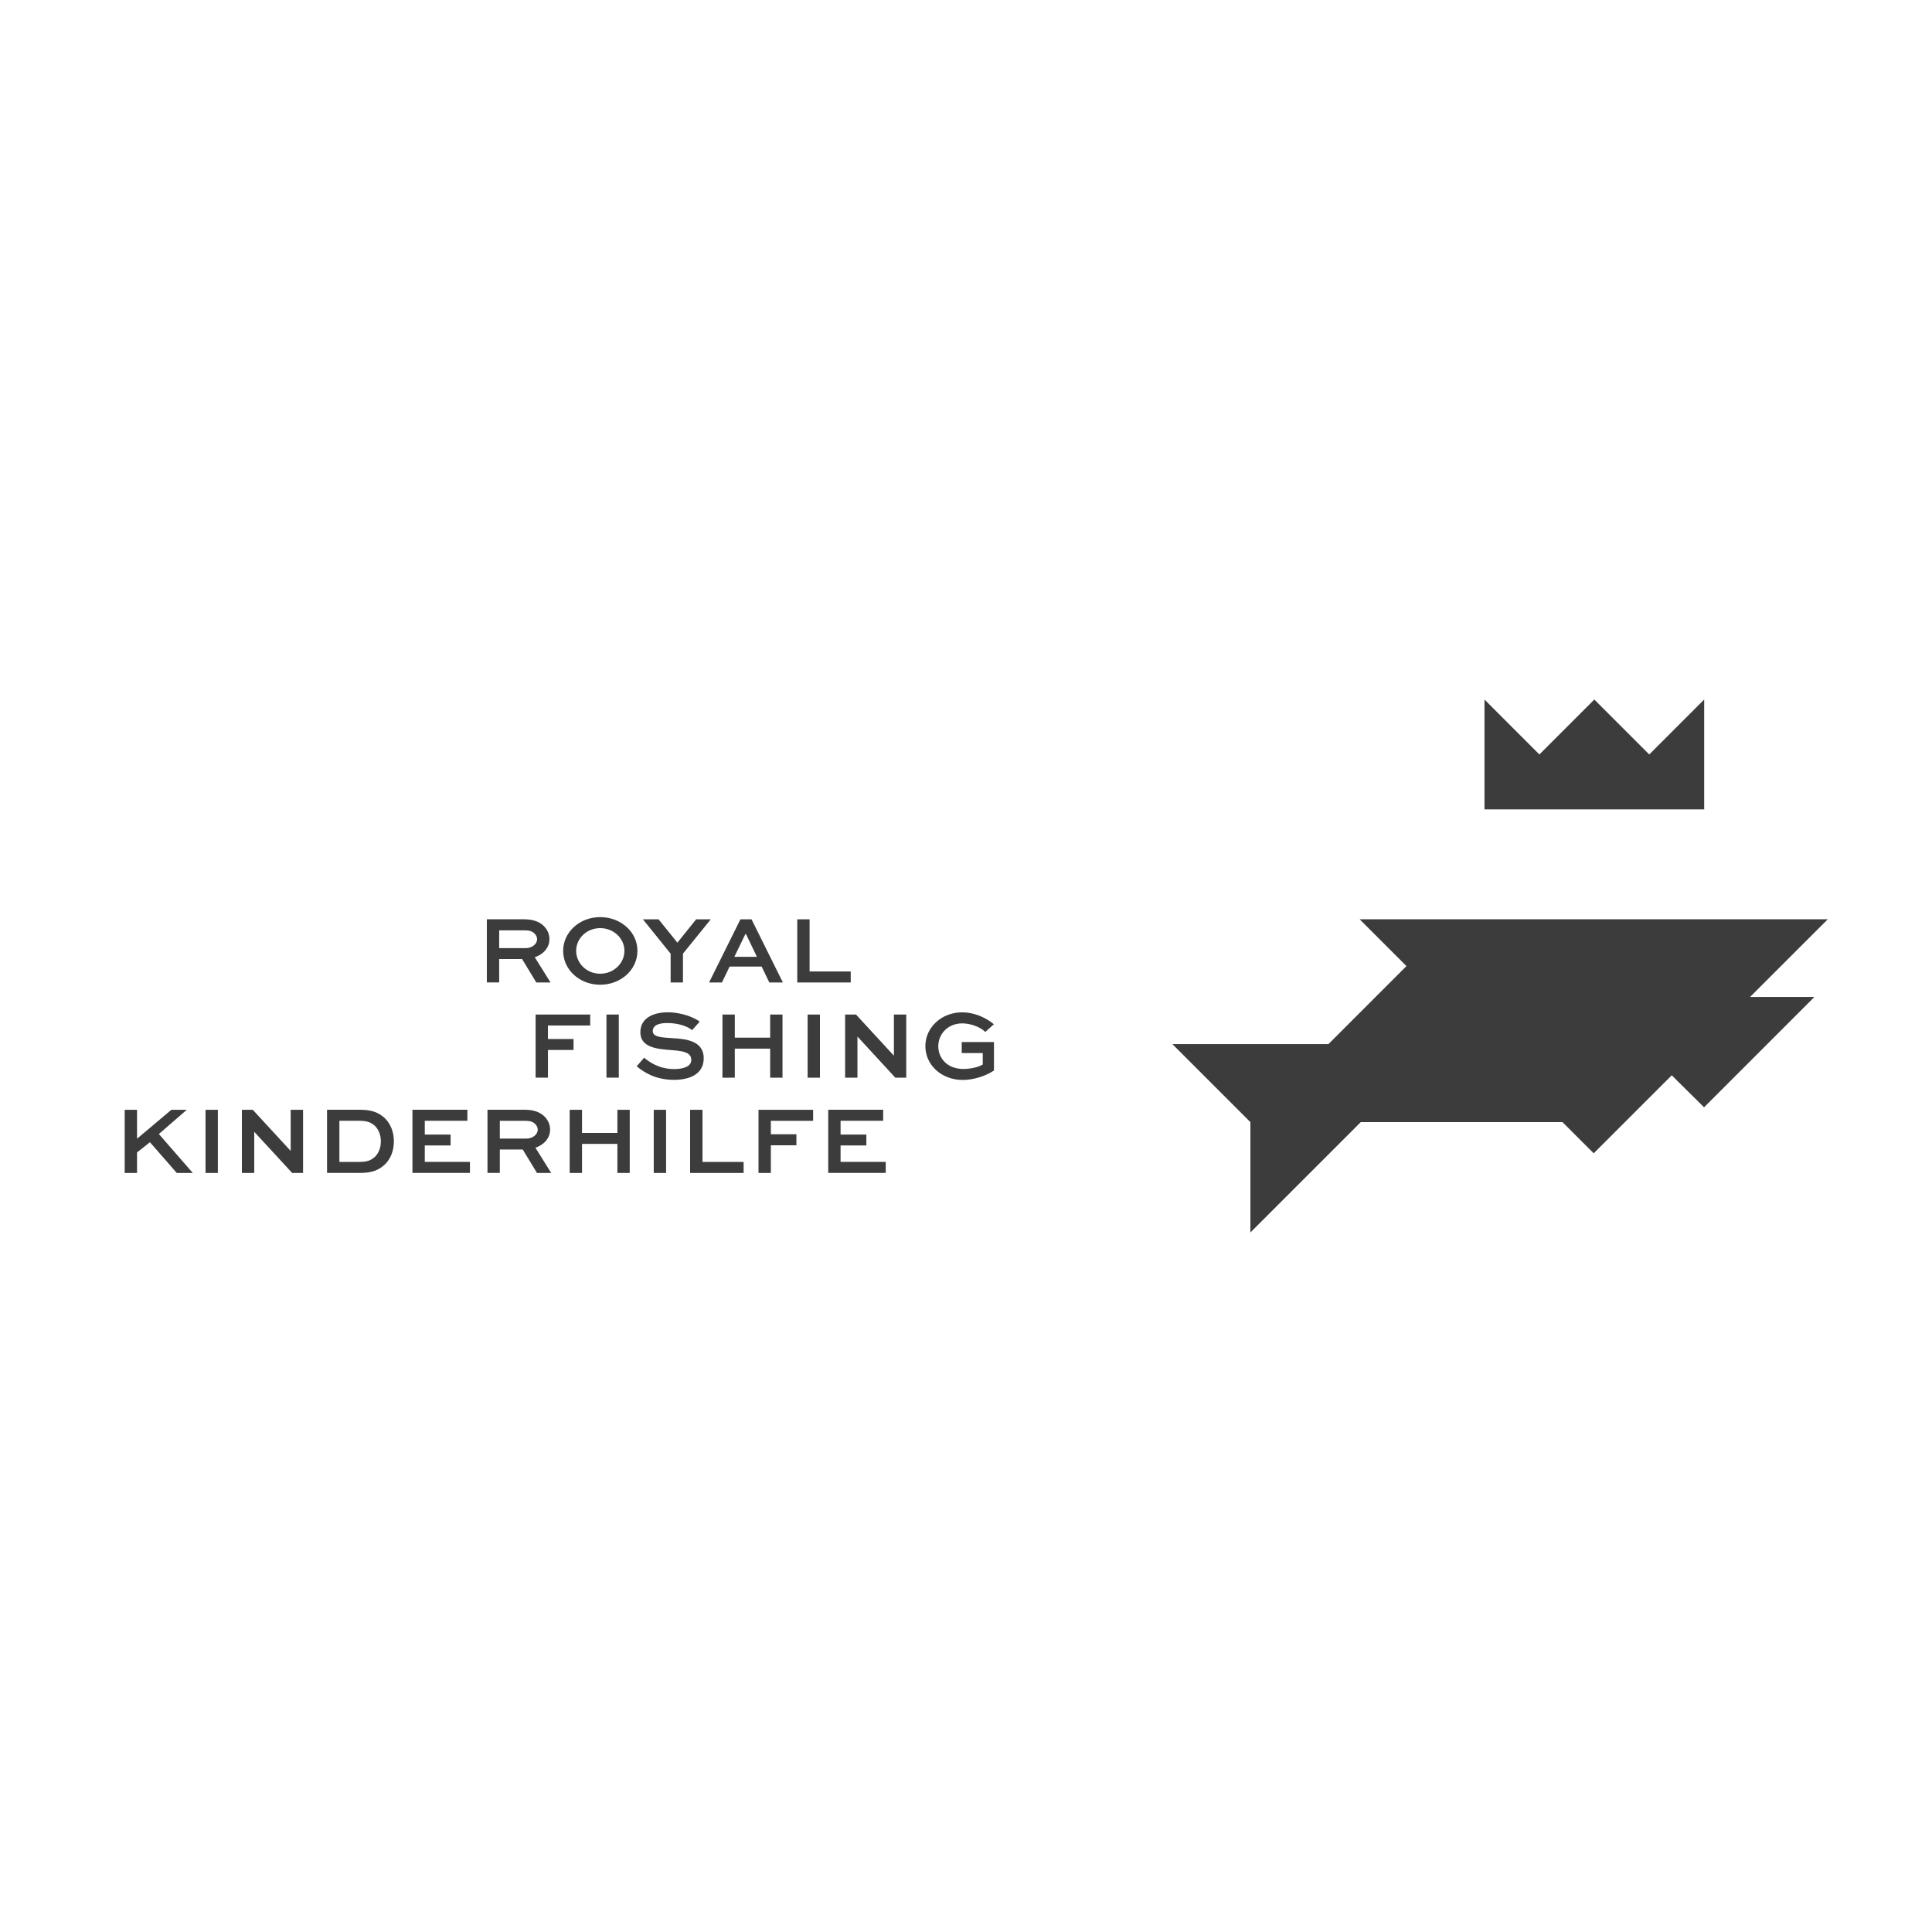<?xml version="1.0" encoding="UTF-8"?><svg id="Feldklasse" xmlns="http://www.w3.org/2000/svg" viewBox="0 0 566.93 566.93"><defs><style>.cls-1{fill:#3c3c3c;}</style></defs><polygon class="cls-1" points="490.55 269.76 490.56 269.75 398.97 269.75 412.71 283.49 389.82 306.38 344.02 306.38 366.92 329.28 366.92 361.66 399.3 329.28 458.5 329.28 467.66 338.43 490.56 315.54 500.04 324.93 532.42 292.55 513.54 292.55 536.35 269.75 490.55 269.76"/><polygon class="cls-1" points="500.08 237.51 500.08 205.27 483.96 221.39 467.84 205.27 451.72 221.39 435.61 205.27 435.61 237.51 500.08 237.51"/><path class="cls-1" d="m233.95,269.77v18.53h15.69v-3.23h-12.07v-15.3h-3.62Zm-15.24,4.34h.2l3.2,6.66h-6.62l3.23-6.66Zm-10.64,14.19h3.78l2.25-4.67h9.4l2.25,4.67h3.98l-9.2-18.53h-3.26l-9.2,18.53Zm-3.79-18.53l-5.51,6.85-5.51-6.85h-4.6l8.13,10.08v8.45h3.62v-8.45l8.16-10.08h-4.27Zm-35.21,9.24c0-3.65,3.1-6.66,7.05-6.66s7.11,3,7.11,6.66-3.13,6.72-7.11,6.72-7.05-3.07-7.05-6.72m-3.82,0c0,5.51,4.76,9.95,10.87,9.95s10.93-4.44,10.93-9.95-4.86-9.89-10.93-9.89-10.87,4.44-10.87,9.89m-11.49-6.01c1.24,0,2.35.1,3.2,1.05.39.42.65.98.65,1.56,0,1.4-1.5,2.61-3.33,2.61h-7.8v-5.22h7.28Zm-7.28,15.3v-6.88h6.72l4.17,6.88h4.18l-4.63-7.41c2.48-.81,4.31-2.77,4.31-5.32,0-1.43-.59-2.74-1.57-3.75-1.2-1.24-3-2.06-5.9-2.06h-10.9v18.53h3.62Z"/><path class="cls-1" d="m291.64,300.55c-2.74-2.25-6.13-3.49-9.3-3.49-6.07,0-10.8,4.44-10.8,9.92s4.67,9.92,10.96,9.92c3.1,0,6.65-1.08,9.17-2.77v-8.35h-9.46v3.23h6.17v3.36c-1.27.81-3.69,1.31-5.64,1.31-4.96,0-7.41-3.33-7.41-6.66,0-3.65,2.87-6.72,7.05-6.72,2.28,0,5.12.95,6.75,2.51l2.51-2.25Zm-29.33-2.84v12.04h-.03l-11.09-12.04h-3.2v18.53h3.62v-12.04h.03l11.09,12.04h3.2v-18.53h-3.62Zm-21.7,0h-3.62v18.53h3.62v-18.53Zm-24.99,18.53v-8.52h10.38v8.52h3.62v-18.53h-3.62v6.79h-10.38v-6.79h-3.62v18.53h3.62Zm-10.28-16.45c-1.6-1.17-5.19-2.74-9.4-2.74-3.66,0-8.03,1.34-8.03,5.87s5.02,4.93,9.43,5.25c3.49.26,5.51.78,5.51,2.87,0,1.86-2.19,2.67-4.99,2.67-4.44,0-7.24-2.02-8.85-3.33l-2.18,2.51c2.25,1.89,5.68,3.98,10.96,3.98,4.73,0,8.71-1.76,8.71-6.33,0-5.32-5.61-5.68-9.17-5.9-2.94-.2-5.78-.26-5.78-2.06s1.92-2.38,4.24-2.38c3.65,0,6.23,1.17,7.31,2.09l2.22-2.51Zm-23.76-2.09h-3.62v18.53h3.62v-18.53Zm-20.79,18.53v-8.12h7.51v-3.23h-7.51v-3.95h12.4v-3.23h-16.02v18.53h3.62Z"/><path class="cls-1" d="m254.23,332.93h-7.57v-4.05h12.5v-3.23h-16.12v18.53h16.87v-3.23h-13.25v-4.83h7.57v-3.2Zm-28.03,11.26v-8.12h7.5v-3.23h-7.5v-3.95h12.4v-3.23h-16.02v18.53h3.62Zm-23.69-18.53v18.53h15.7v-3.23h-12.07v-15.3h-3.62Zm-7.05,0h-3.62v18.53h3.62v-18.53Zm-24.67,18.53v-8.52h10.38v8.52h3.62v-18.53h-3.62v6.79h-10.38v-6.79h-3.62v18.53h3.62Zm-16.84-15.3c1.24,0,2.35.1,3.2,1.05.39.42.65.98.65,1.56,0,1.4-1.5,2.61-3.33,2.61h-7.8v-5.22h7.28Zm-7.28,15.3v-6.88h6.72l4.18,6.88h4.17l-4.63-7.41c2.48-.81,4.31-2.77,4.31-5.32,0-1.43-.59-2.74-1.56-3.75-1.21-1.24-3-2.06-5.91-2.06h-10.9v18.53h3.62Zm-14.45-11.26h-7.57v-4.05h12.5v-3.23h-16.12v18.53h16.87v-3.23h-13.25v-4.83h7.57v-3.2Zm-32.63,8.03v-12.08h5.87c2.48,0,3.56.59,4.63,1.57,1.08,1.11,1.67,2.71,1.67,4.47s-.59,3.39-1.7,4.51c-1.08.95-2.09,1.53-4.6,1.53h-5.87Zm6.04,3.23c3.75,0,5.65-.95,7.34-2.51,1.73-1.7,2.61-4.11,2.61-6.76s-.88-4.99-2.54-6.69c-1.7-1.6-3.59-2.58-7.41-2.58h-9.66v18.53h9.66Zm-20.33-18.53v12.04h-.03l-11.09-12.04h-3.2v18.53h3.62v-12.04h.03l11.1,12.04h3.2v-18.53h-3.62Zm-21.37,0h-3.62v18.53h3.62v-18.53Zm-13.64,0l-10.08,8.49v-8.49h-3.62v18.53h3.62v-6.01l3.79-3,7.87,9.01h4.7l-9.95-11.42,8.19-7.11h-4.51Z"/></svg>